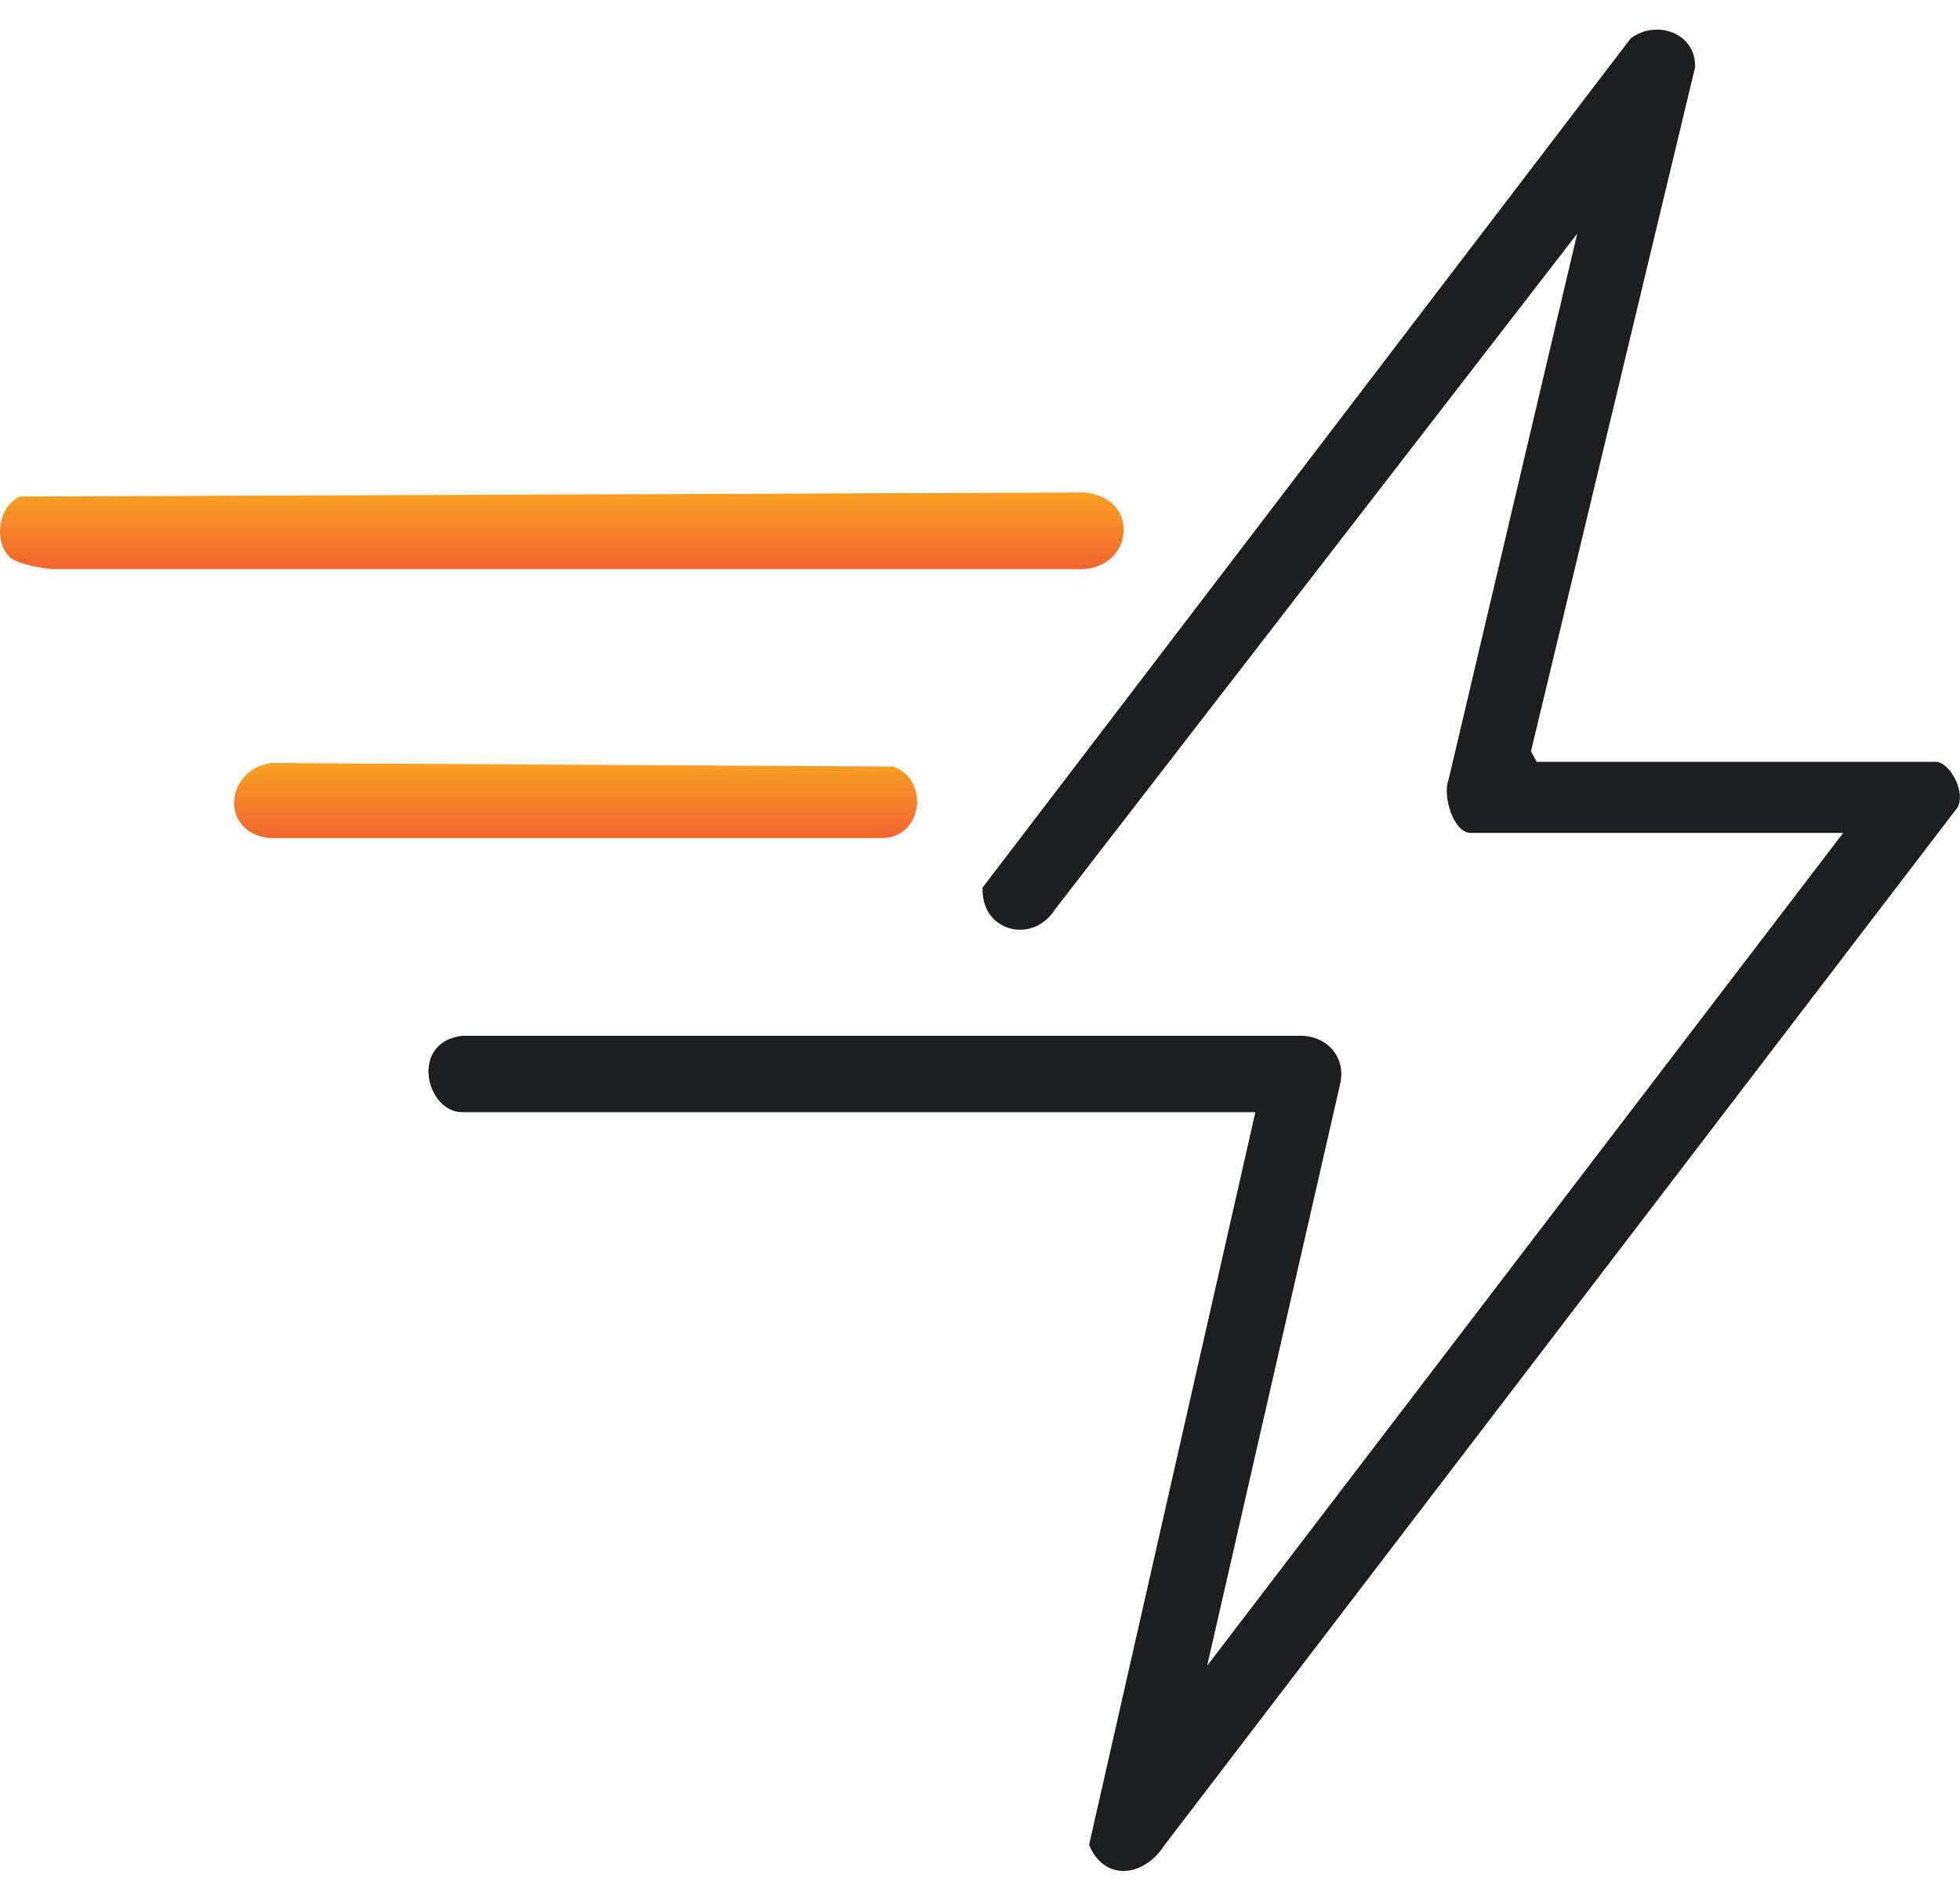 <svg width="55" height="53" viewBox="0 0 55 53" fill="none" xmlns="http://www.w3.org/2000/svg">
<path d="M54.351 21.373C54.765 21.445 55.164 22.264 54.927 22.659L32.662 51.788C32.094 52.663 30.99 52.8 30.561 51.759L35.227 31.204H12.972C11.957 31.204 11.482 29.245 12.966 29.061H36.441C37.195 29.029 37.772 29.629 37.613 30.381L33.874 46.734L51.722 23.368H41.27C40.778 23.368 40.476 22.311 40.645 21.888L44.258 6.557L29.611 25.507C28.963 26.527 27.516 26.12 27.573 24.901L45.759 1.078C46.481 0.533 47.596 0.928 47.567 1.884L42.961 21.079L43.12 21.373H54.353H54.351Z" fill="#1C1E20"/>
<path d="M0.281 15.637C-0.184 15.202 -0.061 14.199 0.566 13.93L30.466 13.819C32.064 14.004 31.779 16.074 30.185 15.966H1.45C1.155 15.941 0.481 15.823 0.283 15.639L0.281 15.637Z" fill="url(#paint0_linear_1221_519)"/>
<path d="M7.601 21.407L25.069 21.506C26.079 21.877 25.903 23.478 24.776 23.514H7.565C6.176 23.37 6.292 21.614 7.601 21.407Z" fill="url(#paint1_linear_1221_519)"/>
<defs>
<linearGradient id="paint0_linear_1221_519" x1="15.766" y1="13.819" x2="15.766" y2="15.97" gradientUnits="userSpaceOnUse">
<stop stop-color="#FAA023"/>
<stop offset="1" stop-color="#F26530"/>
</linearGradient>
<linearGradient id="paint1_linear_1221_519" x1="16.152" y1="21.407" x2="16.152" y2="23.514" gradientUnits="userSpaceOnUse">
<stop stop-color="#FAA023"/>
<stop offset="1" stop-color="#F26530"/>
</linearGradient>
</defs>
</svg>
